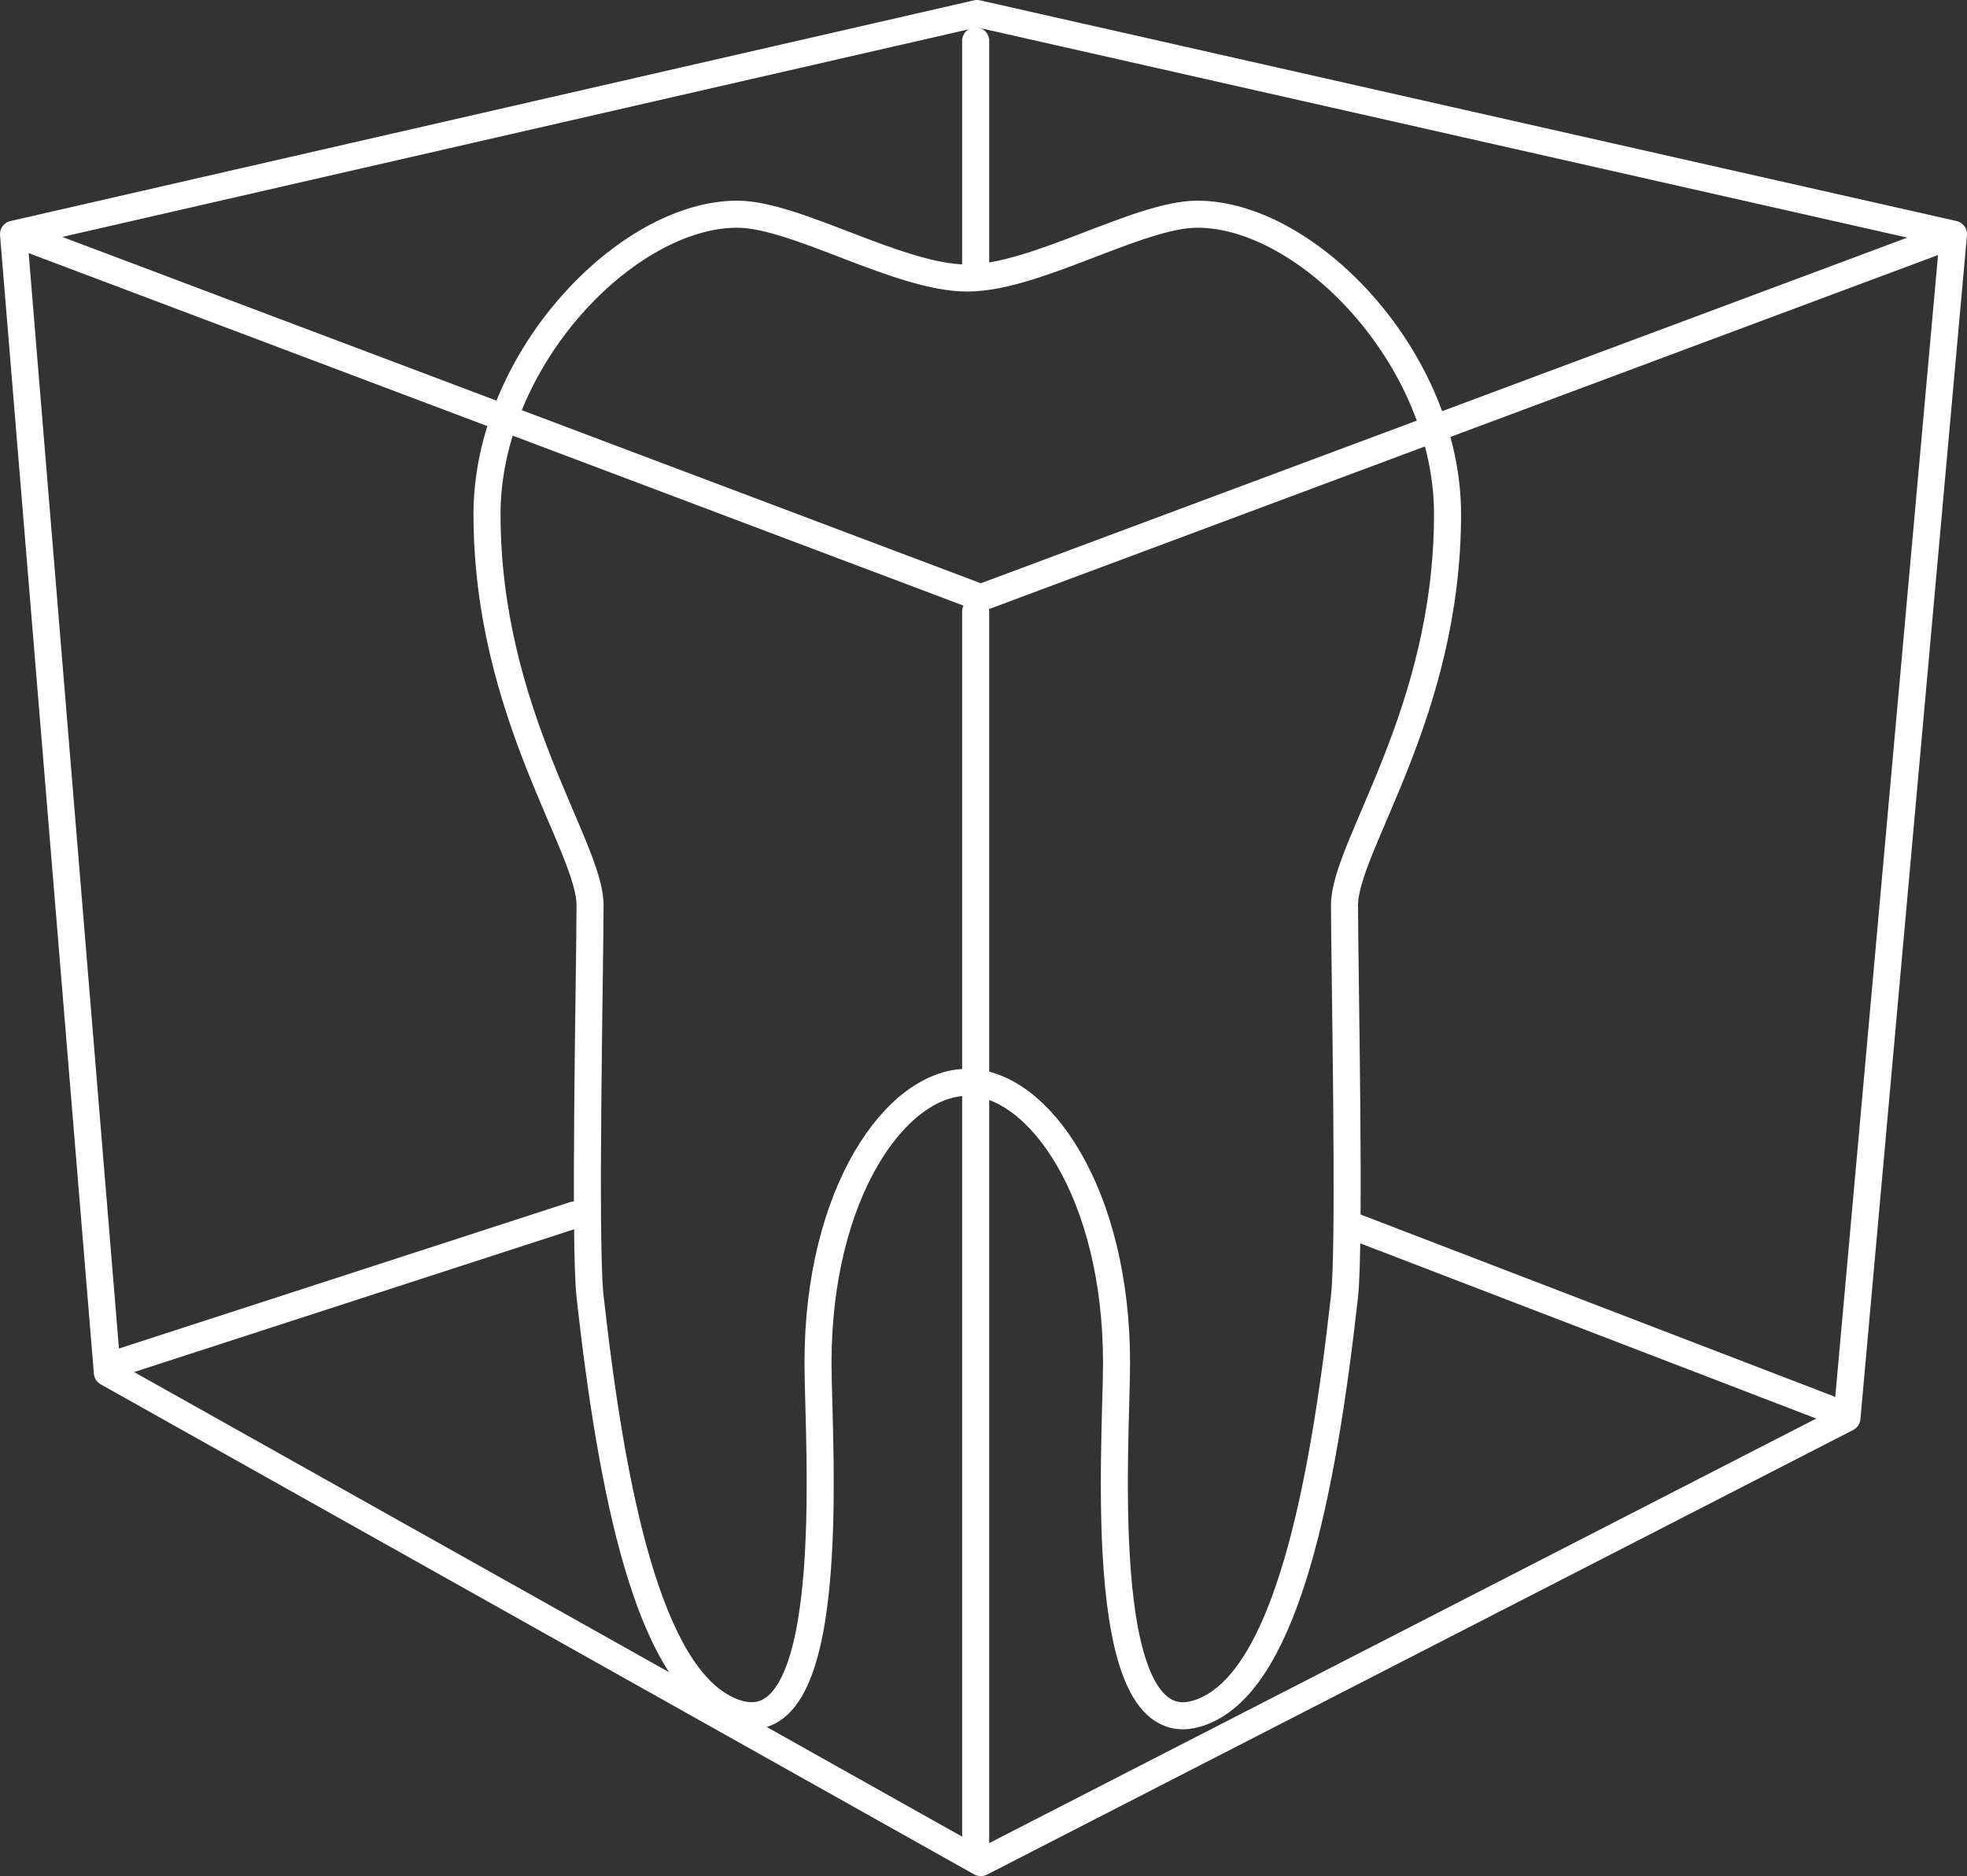 <?xml version="1.0" encoding="UTF-8"?>
<svg id="Gruppe_121" data-name="Gruppe 121" xmlns="http://www.w3.org/2000/svg" viewBox="0 0 72.74 69.37">
  <rect x="0" y="0" width="72.74" height="69.37" fill="#333333" stroke="none"/>
  <defs>
    <style>
      .cls-1, .cls-2 {
        stroke-linecap: round;
      }

      .cls-1, .cls-2, .cls-3 {
        fill: none;
        stroke: #fff;
      }

      .cls-1, .cls-3 {
        stroke-linejoin: round;
      }
    </style>
  </defs>
  <line class="cls-1" x1="4.3" y1="50.42" x2="21.25" y2="44.92"/>
  <polygon class="cls-1" points="36.13 .5 .5 8.66 3.97 50.75 36.27 68.87 68.3 52.43 72.24 8.66 36.13 .5"/>
  <path class="cls-3" d="m53.53,19.01c0-5.73-5.17-11.09-9.25-11.09-2.18,0-5.98,2.36-8.51,2.36s-6.33-2.36-8.51-2.36c-4.08,0-9.25,5.36-9.25,11.09,0,7.37,3.81,12.28,3.81,14.46s-.22,12.49,0,14.46c.82,7.37,2.17,13.91,5.07,15.28,4.27,2.01,3.36-9.81,3.36-12.82,0-6.27,2.88-10.37,5.52-10.37s5.52,4.09,5.52,10.37c0,3.01-.91,14.84,3.36,12.82,2.89-1.36,4.25-7.91,5.07-15.28.22-1.97,0-12.28,0-14.46s3.81-7.09,3.81-14.46Z"/>
  <polyline class="cls-1" points=".78 8.72 36.27 22.1 72.14 8.72"/>
  <line class="cls-2" x1="36.08" y1="22.61" x2="36.08" y2="68.67"/>
  <line class="cls-2" x1="36.08" y1="1.51" x2="36.08" y2="10"/>
  <line class="cls-1" x1="50.05" y1="45.34" x2="67.62" y2="52.09"/>
</svg>
